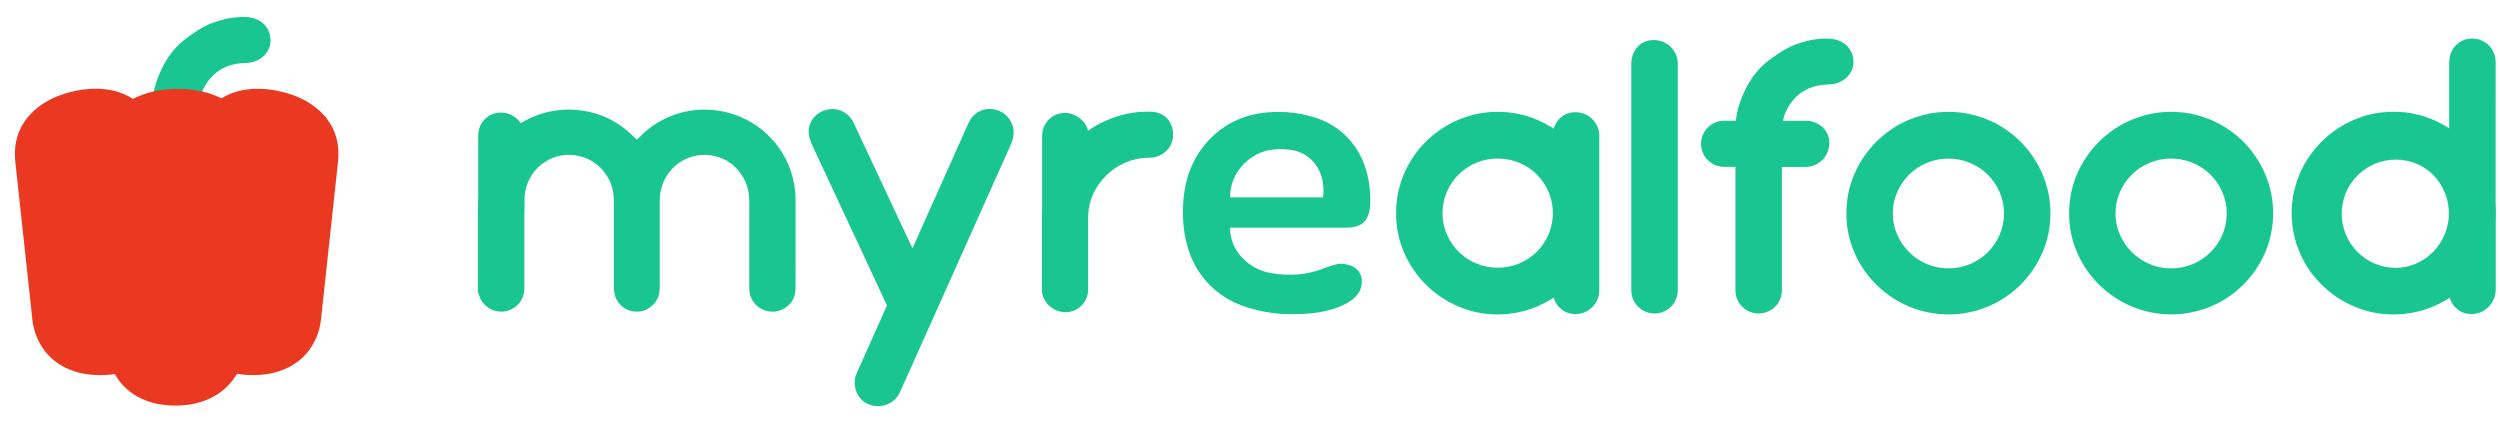 <svg width="130" height="22" viewBox="0 0 130 22" fill="none" xmlns="http://www.w3.org/2000/svg">
<path d="M60.673 6.141C60.456 5.917 60.147 5.806 59.749 5.806H59.73C58.989 5.801 58.257 5.95 57.578 6.243C57.226 6.395 56.89 6.582 56.575 6.8C56.561 6.731 56.539 6.664 56.509 6.6C56.444 6.456 56.35 6.327 56.234 6.22C56.118 6.112 55.984 6.026 55.837 5.967C55.687 5.904 55.527 5.872 55.364 5.872C55.209 5.872 55.056 5.903 54.913 5.962C54.77 6.022 54.641 6.11 54.532 6.22C54.426 6.329 54.342 6.457 54.283 6.597C54.221 6.744 54.19 6.902 54.192 7.061V10.839L54.187 10.972C54.187 10.987 54.187 11.002 54.187 11.017C54.181 11.122 54.178 11.229 54.178 11.337V15.043C54.177 15.132 54.187 15.221 54.208 15.308C54.223 15.377 54.245 15.444 54.275 15.508C54.339 15.651 54.432 15.78 54.547 15.887C54.662 15.995 54.795 16.081 54.94 16.142C55.09 16.203 55.251 16.233 55.413 16.232C55.568 16.232 55.721 16.201 55.863 16.142C56.005 16.082 56.135 15.995 56.243 15.885C56.348 15.775 56.432 15.648 56.492 15.508C56.554 15.361 56.584 15.203 56.583 15.044V11.268C56.583 11.223 56.586 11.181 56.587 11.138C56.587 11.12 56.591 11.103 56.592 11.087C56.615 10.739 56.702 10.398 56.849 10.082C57.015 9.722 57.245 9.395 57.528 9.117C57.812 8.838 58.146 8.614 58.512 8.457C58.885 8.295 59.286 8.209 59.693 8.203H59.751C60.079 8.205 60.395 8.083 60.636 7.862C60.75 7.755 60.841 7.625 60.903 7.481C60.968 7.329 61.001 7.164 60.999 6.999C60.998 6.651 60.889 6.365 60.673 6.141Z" fill="#19C692"/>
<path d="M87.138 2.809C87.072 2.666 86.98 2.537 86.865 2.429C86.754 2.316 86.619 2.23 86.471 2.176C86.319 2.114 86.156 2.081 85.991 2.081C85.832 2.08 85.674 2.113 85.528 2.176C85.389 2.231 85.265 2.318 85.166 2.429C85.061 2.538 84.979 2.668 84.924 2.809C84.86 2.962 84.827 3.126 84.828 3.292V15.131C84.837 15.444 84.968 15.742 85.193 15.961C85.419 16.179 85.721 16.302 86.036 16.302C86.351 16.302 86.653 16.179 86.879 15.961C87.104 15.742 87.236 15.444 87.244 15.131V3.295C87.245 3.127 87.208 2.961 87.137 2.809H87.138Z" fill="#19C692"/>
<path d="M107.594 11.093C107.59 10.388 107.732 9.69 108.012 9.042C108.556 7.778 109.568 6.771 110.838 6.231C111.81 5.821 112.882 5.71 113.918 5.912C114.953 6.114 115.904 6.619 116.649 7.364C117.13 7.847 117.515 8.417 117.784 9.042C118.061 9.69 118.203 10.386 118.203 11.09C118.203 11.794 118.061 12.491 117.784 13.138C117.232 14.424 116.192 15.44 114.891 15.964C113.589 16.487 112.133 16.477 110.839 15.934C110.212 15.666 109.641 15.284 109.155 14.806C108.671 14.328 108.283 13.762 108.013 13.139C107.732 12.493 107.59 11.796 107.595 11.093L107.594 11.093ZM110.007 11.093C110.004 11.476 110.082 11.854 110.236 12.205C110.534 12.889 111.083 13.434 111.771 13.728C112.125 13.88 112.507 13.957 112.893 13.955C113.283 13.958 113.671 13.881 114.03 13.728C114.373 13.583 114.686 13.374 114.951 13.112C115.212 12.853 115.421 12.545 115.566 12.206C115.716 11.855 115.792 11.476 115.789 11.094C115.792 10.712 115.714 10.333 115.56 9.983C115.412 9.644 115.201 9.336 114.938 9.076C114.394 8.543 113.661 8.245 112.898 8.245C112.135 8.245 111.402 8.543 110.857 9.076C110.595 9.336 110.384 9.644 110.236 9.983C110.082 10.333 110.004 10.712 110.007 11.094V11.093Z" fill="#19C692"/>
<path d="M96.014 11.094C96.009 10.389 96.152 9.69 96.433 9.043C96.977 7.778 97.989 6.771 99.259 6.231C100.23 5.822 101.302 5.711 102.338 5.913C103.373 6.115 104.324 6.621 105.068 7.366C105.549 7.849 105.935 8.418 106.204 9.044C106.48 9.692 106.623 10.388 106.623 11.092C106.623 11.796 106.48 12.492 106.204 13.14C105.652 14.426 104.611 15.441 103.31 15.965C102.009 16.489 100.552 16.478 99.259 15.935C98.632 15.668 98.06 15.285 97.575 14.808C97.09 14.33 96.702 13.764 96.433 13.14C96.151 12.495 96.009 11.798 96.014 11.094V11.094ZM98.427 11.094C98.424 11.476 98.502 11.855 98.656 12.205C98.954 12.889 99.503 13.434 100.191 13.729C100.545 13.881 100.927 13.958 101.313 13.955C101.704 13.958 102.091 13.881 102.451 13.729C102.794 13.583 103.106 13.374 103.37 13.113C103.631 12.853 103.84 12.545 103.983 12.207C104.134 11.855 104.21 11.477 104.207 11.095C104.209 10.712 104.132 10.334 103.978 9.983C103.83 9.645 103.62 9.337 103.358 9.076C102.813 8.544 102.08 8.245 101.317 8.245C100.554 8.245 99.821 8.544 99.276 9.076C99.014 9.337 98.804 9.645 98.656 9.983C98.502 10.334 98.424 10.712 98.427 11.095V11.094Z" fill="#19C692"/>
<path d="M95.105 2.008C94.45 1.98 93.812 2.137 93.208 2.378C92.799 2.552 92.418 2.821 92.051 3.084C91.424 3.537 90.973 4.15 90.668 4.85C90.458 5.302 90.321 5.784 90.26 6.278H89.632C89.318 6.285 89.018 6.414 88.798 6.638C88.578 6.863 88.455 7.164 88.455 7.477C88.455 7.791 88.578 8.092 88.798 8.316C89.018 8.54 89.318 8.67 89.632 8.677H90.242V15.13C90.251 15.444 90.382 15.742 90.608 15.96C90.833 16.179 91.136 16.301 91.45 16.301C91.765 16.301 92.067 16.179 92.293 15.96C92.519 15.742 92.65 15.444 92.658 15.13V8.679H93.906C94.073 8.678 94.239 8.642 94.391 8.572C94.535 8.507 94.665 8.416 94.775 8.303C94.888 8.192 94.975 8.058 95.029 7.911C95.092 7.76 95.125 7.598 95.125 7.435C95.126 7.276 95.093 7.12 95.029 6.975C94.974 6.837 94.887 6.714 94.775 6.616C94.664 6.511 94.534 6.429 94.391 6.375C94.237 6.311 94.072 6.279 93.906 6.28H92.716C92.753 6.083 92.817 5.893 92.907 5.714C93.296 4.96 93.905 4.525 94.753 4.413C94.916 4.396 95.092 4.402 95.261 4.379C95.904 4.301 96.371 3.819 96.379 3.247C96.392 2.546 95.878 2.042 95.105 2.008Z" fill="#19C692"/>
<path d="M41.37 13.099V10.358C41.364 9.845 41.276 9.336 41.108 8.851C40.819 8.025 40.304 7.297 39.621 6.747C38.939 6.198 38.116 5.849 37.246 5.74C36.5 5.642 35.742 5.724 35.035 5.979C34.328 6.234 33.693 6.655 33.183 7.205C33.125 7.268 33.092 7.254 33.042 7.201C32.264 6.389 31.324 5.887 30.198 5.741C29.114 5.596 28.012 5.83 27.081 6.405C27.031 6.329 26.972 6.26 26.906 6.199C26.79 6.091 26.655 6.005 26.509 5.945C26.359 5.884 26.198 5.853 26.036 5.855C25.881 5.855 25.728 5.886 25.585 5.946C25.442 6.005 25.313 6.093 25.205 6.203C25.1 6.312 25.017 6.438 24.957 6.577C24.896 6.724 24.865 6.882 24.867 7.041V10.143C24.867 10.2 24.861 10.259 24.861 10.317C24.857 10.585 24.855 10.853 24.854 11.122C24.854 11.186 24.85 11.25 24.85 11.314V15.021C24.849 15.11 24.859 15.199 24.88 15.285L24.89 15.277C24.936 15.473 25.03 15.654 25.164 15.804C25.298 15.954 25.468 16.068 25.658 16.136C25.848 16.203 26.052 16.222 26.251 16.191C26.45 16.159 26.638 16.078 26.797 15.955C27.119 15.705 27.262 15.375 27.268 14.978V14.951C27.266 13.662 27.266 12.372 27.268 11.083V11.065C27.273 10.959 27.276 10.853 27.276 10.747V10.253C27.285 10.09 27.312 9.928 27.354 9.77C27.498 9.222 27.841 8.746 28.317 8.436C28.888 8.056 29.513 7.959 30.177 8.13C30.746 8.273 31.236 8.629 31.546 9.125C31.816 9.536 31.923 9.995 31.923 10.478V14.929C31.921 15.058 31.933 15.187 31.96 15.313C32.007 15.499 32.098 15.672 32.227 15.815C32.356 15.958 32.518 16.067 32.699 16.134C32.88 16.201 33.074 16.222 33.265 16.196C33.457 16.171 33.639 16.099 33.795 15.987C34.146 15.736 34.3 15.392 34.306 14.973V10.505C34.297 10.158 34.359 9.813 34.488 9.49C34.935 8.429 36.082 7.831 37.224 8.129C37.816 8.284 38.265 8.629 38.593 9.137C38.859 9.551 38.963 10.007 38.963 10.494V14.924C38.961 15.055 38.975 15.187 39.003 15.316C39.172 16.012 39.986 16.406 40.642 16.107C41.113 15.892 41.363 15.52 41.366 15.005C41.366 14.638 41.37 14.27 41.37 13.903L41.37 13.099Z" fill="#19C692"/>
<path d="M47.57 18.668L47.835 18.076L48.815 15.893L49.418 14.546L50.178 12.845L50.948 11.123L52.492 7.676L52.5 7.658C52.596 7.442 52.696 7.22 52.709 6.966C52.722 6.718 52.66 6.471 52.53 6.259C52.401 6.047 52.21 5.878 51.983 5.776C51.905 5.741 51.824 5.715 51.741 5.697C51.149 5.572 50.605 5.852 50.356 6.409L49.539 8.24L49.115 9.186L47.686 12.383C47.628 12.52 47.563 12.657 47.498 12.802L47.449 12.91C47.357 12.716 47.266 12.523 47.175 12.33L46.2 10.249L44.384 6.38C44.251 6.09 44.009 5.863 43.71 5.75C43.411 5.636 43.079 5.644 42.786 5.773C42.237 6.005 41.947 6.561 42.085 7.125C42.139 7.322 42.212 7.513 42.305 7.695L42.318 7.725C42.772 8.702 43.228 9.679 43.685 10.655L44.222 11.806C44.851 13.153 45.479 14.499 46.106 15.847C46.114 15.871 46.114 15.898 46.106 15.922C45.638 16.967 45.135 18.101 44.558 19.388C44.453 19.613 44.418 19.864 44.458 20.109C44.498 20.354 44.61 20.581 44.781 20.762C44.882 20.866 45.002 20.95 45.135 21.008C45.701 21.258 46.479 21.094 46.801 20.383C47.06 19.812 47.316 19.241 47.57 18.668ZM46.646 20.531C46.627 20.56 46.608 20.589 46.588 20.614C46.608 20.587 46.627 20.56 46.646 20.531ZM52.622 7.144C52.635 7.085 52.643 7.024 52.647 6.964C52.644 7.024 52.635 7.085 52.622 7.144ZM46.555 20.654C46.534 20.679 46.512 20.702 46.489 20.724C46.513 20.701 46.535 20.678 46.555 20.653V20.654ZM46.456 20.756C46.428 20.781 46.399 20.806 46.368 20.828C46.399 20.806 46.428 20.781 46.456 20.756ZM52.643 6.801V6.775C52.642 6.783 52.642 6.792 52.643 6.8V6.801ZM52.613 6.623L52.605 6.595C52.608 6.603 52.611 6.612 52.611 6.621L52.613 6.623ZM52.554 6.449C52.552 6.444 52.55 6.438 52.547 6.433C52.549 6.437 52.551 6.442 52.553 6.447L52.554 6.449ZM51.969 5.841L51.942 5.828L51.954 5.833C51.962 5.834 51.97 5.837 51.97 5.839L51.969 5.841ZM52.478 6.298C52.474 6.293 52.472 6.288 52.469 6.282C52.473 6.287 52.476 6.293 52.48 6.298H52.478ZM52.38 6.159C52.373 6.151 52.367 6.144 52.361 6.137C52.369 6.143 52.376 6.15 52.381 6.159H52.38ZM52.255 6.029L52.236 6.012L52.255 6.029ZM51.871 5.801L51.836 5.788L51.871 5.801ZM44.328 6.409C44.311 6.374 44.293 6.34 44.274 6.307C44.293 6.34 44.311 6.374 44.328 6.409ZM44.256 6.279C44.243 6.258 44.229 6.237 44.215 6.216C44.228 6.232 44.241 6.253 44.257 6.278L44.256 6.279ZM44.188 6.182C44.174 6.164 44.16 6.147 44.146 6.13C44.158 6.144 44.172 6.163 44.186 6.179L44.188 6.182ZM44.115 6.096C44.101 6.081 44.084 6.066 44.071 6.052C44.084 6.063 44.098 6.078 44.112 6.093L44.115 6.096ZM44.036 6.02C44.021 6.007 44.006 5.994 43.99 5.981C44.005 5.992 44.02 6.004 44.034 6.017L44.036 6.02ZM43.952 5.954C43.936 5.942 43.92 5.93 43.903 5.92C43.919 5.929 43.935 5.939 43.95 5.95L43.952 5.954ZM43.861 5.895L43.811 5.867L43.861 5.895ZM43.768 5.846C43.752 5.839 43.735 5.832 43.719 5.825L43.746 5.835L43.768 5.846ZM43.66 5.802L43.612 5.787L43.66 5.802ZM43.552 5.77L43.502 5.759L43.552 5.77ZM43.437 5.745L43.387 5.74L43.437 5.745ZM43.203 5.735L43.154 5.739L43.203 5.735ZM43.086 5.749C43.07 5.75 43.055 5.753 43.04 5.757C43.055 5.756 43.071 5.754 43.086 5.751V5.749ZM42.962 5.777C42.949 5.78 42.936 5.782 42.924 5.787C42.936 5.784 42.949 5.782 42.962 5.778V5.777ZM42.159 6.525C42.168 6.495 42.179 6.467 42.191 6.435C42.179 6.464 42.168 6.494 42.159 6.525C42.129 6.617 42.113 6.713 42.11 6.81C42.113 6.714 42.13 6.619 42.159 6.527V6.525ZM46.16 15.945C46.164 15.935 46.167 15.925 46.169 15.915C46.176 15.882 46.172 15.849 46.16 15.818C45.535 14.47 44.907 13.123 44.277 11.778C43.642 10.417 43.007 9.056 42.373 7.696C42.303 7.554 42.241 7.408 42.186 7.259C42.241 7.408 42.303 7.554 42.373 7.696C43.005 9.058 43.64 10.418 44.277 11.778C44.905 13.124 45.533 14.472 46.16 15.818C46.172 15.849 46.176 15.882 46.169 15.915C46.167 15.925 46.164 15.935 46.16 15.945C45.647 17.101 45.131 18.256 44.614 19.41C45.131 18.257 45.646 17.102 46.16 15.947V15.945ZM44.913 20.8C44.881 20.775 44.85 20.747 44.822 20.718C44.85 20.747 44.881 20.774 44.913 20.8ZM45.014 20.872C44.989 20.856 44.965 20.839 44.942 20.822C44.965 20.84 44.99 20.857 45.017 20.872H45.014ZM45.047 20.892C45.076 20.91 45.106 20.926 45.137 20.94C45.106 20.926 45.076 20.91 45.047 20.892ZM45.155 20.95C45.193 20.967 45.232 20.982 45.271 20.995C45.233 20.982 45.195 20.968 45.158 20.952L45.155 20.95ZM45.306 21.005C45.335 21.013 45.364 21.021 45.393 21.027L45.309 21.003L45.306 21.005ZM45.437 21.035C45.465 21.04 45.493 21.044 45.521 21.047C45.493 21.043 45.465 21.038 45.437 21.033V21.035ZM45.566 21.052C45.596 21.052 45.629 21.054 45.662 21.054C45.629 21.052 45.601 21.052 45.566 21.05V21.052ZM45.694 21.055C45.736 21.054 45.779 21.05 45.821 21.044C45.779 21.05 45.736 21.053 45.694 21.053V21.055ZM45.852 21.039C45.884 21.035 45.916 21.028 45.949 21.021C45.916 21.027 45.884 21.033 45.852 21.037V21.039ZM45.992 21.009C46.02 21.002 46.047 20.992 46.075 20.983C46.047 20.99 46.02 21 45.992 21.007V21.009ZM46.118 20.966C46.149 20.954 46.177 20.941 46.204 20.927C46.176 20.941 46.148 20.954 46.118 20.965V20.966ZM46.352 20.84C46.316 20.866 46.279 20.889 46.239 20.91C46.278 20.889 46.316 20.866 46.351 20.84L46.352 20.84ZM46.673 20.492C46.7 20.448 46.724 20.403 46.745 20.357C46.723 20.403 46.699 20.448 46.672 20.492L46.673 20.492Z" fill="#19C692"/>
<path d="M129.774 3.246C129.775 3.08 129.743 2.915 129.681 2.761C129.593 2.535 129.438 2.342 129.237 2.207C129.036 2.072 128.799 2.001 128.556 2.003C128.392 2.001 128.229 2.034 128.078 2.1C127.935 2.164 127.805 2.254 127.696 2.367C127.586 2.479 127.501 2.614 127.445 2.761C127.387 2.916 127.357 3.08 127.358 3.246V6.678C127.095 6.505 126.817 6.356 126.527 6.231C126.271 6.121 126.006 6.032 125.736 5.966C125.322 5.858 124.896 5.807 124.469 5.813C123.762 5.809 123.061 5.95 122.411 6.228C121.141 6.768 120.128 7.775 119.584 9.04C119.171 10.004 119.06 11.07 119.263 12.098C119.467 13.127 119.976 14.07 120.725 14.806C121.211 15.284 121.783 15.667 122.41 15.934C123.06 16.213 123.761 16.354 124.468 16.349C124.549 16.349 124.629 16.349 124.71 16.344L124.788 16.34C124.842 16.337 124.895 16.333 124.948 16.328C124.978 16.325 125.01 16.323 125.042 16.319C125.086 16.315 125.13 16.309 125.174 16.303C125.637 16.244 126.089 16.122 126.518 15.939C126.819 15.811 127.109 15.656 127.383 15.477C127.45 15.719 127.594 15.934 127.792 16.09C128.001 16.251 128.261 16.335 128.526 16.327C128.692 16.329 128.857 16.296 129.01 16.23C129.153 16.167 129.282 16.077 129.391 15.965C129.501 15.852 129.589 15.721 129.652 15.577C129.718 15.425 129.751 15.261 129.749 15.096V11.566C129.762 11.428 129.77 11.289 129.772 11.147L129.774 3.246ZM125.592 8.465C125.935 8.606 126.246 8.813 126.508 9.074C127.042 9.611 127.342 10.336 127.342 11.093C127.342 11.849 127.042 12.574 126.508 13.111C126.245 13.373 125.935 13.583 125.592 13.728C125.236 13.88 124.853 13.957 124.465 13.954C124.08 13.957 123.698 13.88 123.344 13.728C122.824 13.509 122.382 13.142 122.071 12.673C121.76 12.205 121.595 11.655 121.596 11.093C121.597 10.532 121.765 9.983 122.077 9.515C122.39 9.048 122.834 8.683 123.354 8.466C123.705 8.318 124.083 8.243 124.464 8.245C124.851 8.242 125.235 8.317 125.592 8.466V8.465Z" fill="#19C692"/>
<path d="M83.163 7.068C83.164 6.902 83.131 6.739 83.066 6.587C83.002 6.443 82.914 6.312 82.804 6.198C82.695 6.086 82.564 5.997 82.419 5.935C82.266 5.869 82.101 5.835 81.935 5.837C81.67 5.829 81.41 5.913 81.201 6.075C81.002 6.231 80.858 6.446 80.791 6.69C80.745 6.66 80.699 6.632 80.652 6.602C80.423 6.462 80.184 6.338 79.938 6.231C79.504 6.044 79.046 5.92 78.578 5.861L78.457 5.846L78.36 5.837C78.307 5.832 78.255 5.829 78.201 5.825L78.122 5.822C78.042 5.818 77.961 5.816 77.88 5.816C77.175 5.812 76.478 5.953 75.831 6.231C74.566 6.767 73.558 7.769 73.016 9.026C72.736 9.672 72.593 10.368 72.598 11.072V11.093C72.593 11.797 72.736 12.493 73.016 13.139C73.558 14.396 74.566 15.398 75.831 15.934C76.478 16.212 77.175 16.353 77.88 16.349C77.961 16.349 78.042 16.349 78.122 16.343L78.201 16.34C78.255 16.336 78.307 16.332 78.36 16.328L78.457 16.319L78.578 16.304C79.046 16.245 79.504 16.12 79.938 15.934C80.184 15.827 80.423 15.703 80.651 15.562C80.698 15.534 80.745 15.505 80.791 15.475C80.858 15.718 81.001 15.934 81.2 16.09C81.41 16.252 81.669 16.336 81.934 16.328C82.1 16.33 82.266 16.296 82.418 16.23C82.563 16.168 82.694 16.078 82.804 15.966C82.913 15.853 83.002 15.722 83.065 15.577C83.131 15.426 83.164 15.262 83.162 15.097V7.068H83.163ZM80.527 12.183C80.382 12.521 80.176 12.829 79.917 13.09C79.655 13.351 79.344 13.559 79.002 13.7C78.645 13.848 78.262 13.923 77.875 13.921C77.494 13.923 77.116 13.848 76.765 13.7C76.246 13.485 75.803 13.122 75.491 12.656C75.179 12.19 75.012 11.643 75.012 11.082C75.012 10.522 75.179 9.975 75.491 9.509C75.803 9.043 76.246 8.68 76.765 8.465C77.116 8.317 77.494 8.242 77.875 8.244C78.262 8.241 78.645 8.317 79.002 8.465C79.344 8.606 79.655 8.813 79.917 9.075C80.176 9.336 80.383 9.644 80.527 9.981C80.674 10.33 80.75 10.704 80.75 11.082C80.75 11.46 80.674 11.834 80.527 12.183V12.183Z" fill="#19C692"/>
<path d="M70.034 7.114C69.522 6.589 68.88 6.229 68.109 6.034C67.571 5.886 67.014 5.814 66.456 5.821C64.999 5.821 63.811 6.297 62.892 7.251C61.973 8.204 61.513 9.457 61.512 11.009C61.512 12.64 61.995 13.929 62.962 14.876C63.549 15.451 64.289 15.852 65.182 16.078C65.86 16.259 66.56 16.346 67.262 16.337C68.533 16.337 69.513 16.114 70.202 15.667C70.613 15.39 70.818 15.049 70.818 14.642C70.823 14.434 70.752 14.232 70.62 14.072C70.487 13.913 70.301 13.806 70.096 13.771C69.973 13.73 69.844 13.711 69.715 13.713C69.556 13.713 69.222 13.809 68.712 13.999C68.194 14.191 67.645 14.288 67.092 14.285C66.678 14.29 66.265 14.245 65.861 14.152C65.475 14.047 65.116 13.861 64.809 13.605C64.246 13.126 63.965 12.537 63.965 11.84H69.983C70.447 11.84 70.775 11.728 70.967 11.504C71.159 11.281 71.255 10.926 71.255 10.439C71.255 9.057 70.848 7.949 70.034 7.114ZM68.801 10.261H63.965C63.963 9.932 64.028 9.606 64.156 9.302C64.284 8.999 64.472 8.725 64.709 8.495C65.206 8.002 65.825 7.755 66.567 7.755C66.844 7.753 67.12 7.783 67.39 7.846C67.701 7.935 67.985 8.101 68.215 8.328C68.619 8.736 68.821 9.262 68.821 9.906C68.824 10.025 68.817 10.143 68.801 10.261Z" fill="#19C692"/>
<path d="M124.587 16.291C123.895 16.295 123.209 16.156 122.574 15.882C121.331 15.352 120.34 14.364 119.809 13.125C119.538 12.486 119.398 11.8 119.398 11.106C119.398 10.413 119.538 9.726 119.809 9.088C120.074 8.471 120.452 7.91 120.925 7.433C121.398 6.96 121.958 6.581 122.574 6.318C123.212 6.047 123.899 5.908 124.592 5.908C125.286 5.908 125.972 6.047 126.61 6.318C127.856 6.85 128.846 7.843 129.371 9.089C129.642 9.728 129.78 10.415 129.776 11.109V15.055C129.778 15.218 129.745 15.379 129.68 15.528C129.618 15.67 129.531 15.8 129.423 15.911C129.313 16.025 129.18 16.116 129.033 16.177C128.886 16.238 128.729 16.269 128.569 16.268C128.285 16.268 128.045 16.19 127.849 16.034C127.654 15.879 127.514 15.667 127.448 15.427C127.033 15.699 126.582 15.912 126.108 16.061C125.616 16.216 125.103 16.294 124.587 16.291ZM124.582 13.93C124.962 13.932 125.339 13.856 125.689 13.706C126.025 13.564 126.33 13.358 126.588 13.1C126.842 12.842 127.045 12.539 127.186 12.206C127.331 11.859 127.406 11.486 127.406 11.11C127.406 10.734 127.331 10.361 127.186 10.014C127.045 9.681 126.842 9.378 126.588 9.121C126.331 8.863 126.025 8.659 125.689 8.52C125.338 8.373 124.962 8.299 124.582 8.302C124.207 8.3 123.836 8.374 123.491 8.52C122.813 8.803 122.274 9.34 121.988 10.014C121.843 10.361 121.769 10.734 121.769 11.11C121.769 11.486 121.843 11.859 121.988 12.206C122.272 12.88 122.806 13.417 123.48 13.706C123.828 13.856 124.203 13.931 124.582 13.928V13.93Z" fill="#19C692"/>
<path d="M14.068 2.127C14.062 2.7 13.592 3.184 12.947 3.263C12.777 3.286 12.601 3.28 12.437 3.297C11.587 3.409 10.976 3.842 10.585 4.602C10.273 5.215 10.33 5.861 10.343 6.514H7.912C7.912 6.255 7.929 5.991 7.912 5.732C7.878 5.024 8.06 4.36 8.336 3.736C8.642 3.033 9.096 2.42 9.724 1.964C10.092 1.7 10.472 1.431 10.885 1.256C11.491 1.014 12.131 0.857 12.788 0.885C13.564 0.919 14.079 1.425 14.068 2.127Z" fill="#19C692"/>
<path d="M17.584 8.335L17.558 8.567V8.588L16.703 16.498L16.686 16.648C16.613 17.297 16.346 17.908 15.918 18.402C14.95 19.494 13.523 19.504 13.166 19.504C12.883 19.508 12.6 19.485 12.322 19.435C12.209 19.633 12.075 19.818 11.921 19.986C10.896 21.104 9.405 21.093 9.101 21.088C8.743 21.088 7.318 21.075 6.349 19.986C6.203 19.821 6.076 19.641 5.97 19.448C5.718 19.489 5.462 19.509 5.207 19.507C4.849 19.507 3.424 19.494 2.455 18.404C2.029 17.91 1.761 17.3 1.688 16.652L1.671 16.502L0.815 8.586V8.566L0.79 8.334C0.741 7.749 0.798 7.057 1.244 6.369C2.061 5.116 3.58 4.798 3.891 4.733C4.256 4.657 5.703 4.356 6.913 5.144C7.949 4.61 9.001 4.617 9.273 4.622C9.585 4.622 10.555 4.631 11.516 5.115C12.714 4.367 14.128 4.66 14.487 4.736C14.798 4.798 16.317 5.116 17.135 6.37C17.577 7.057 17.632 7.75 17.584 8.335Z" fill="#EA3821"/>
</svg>
